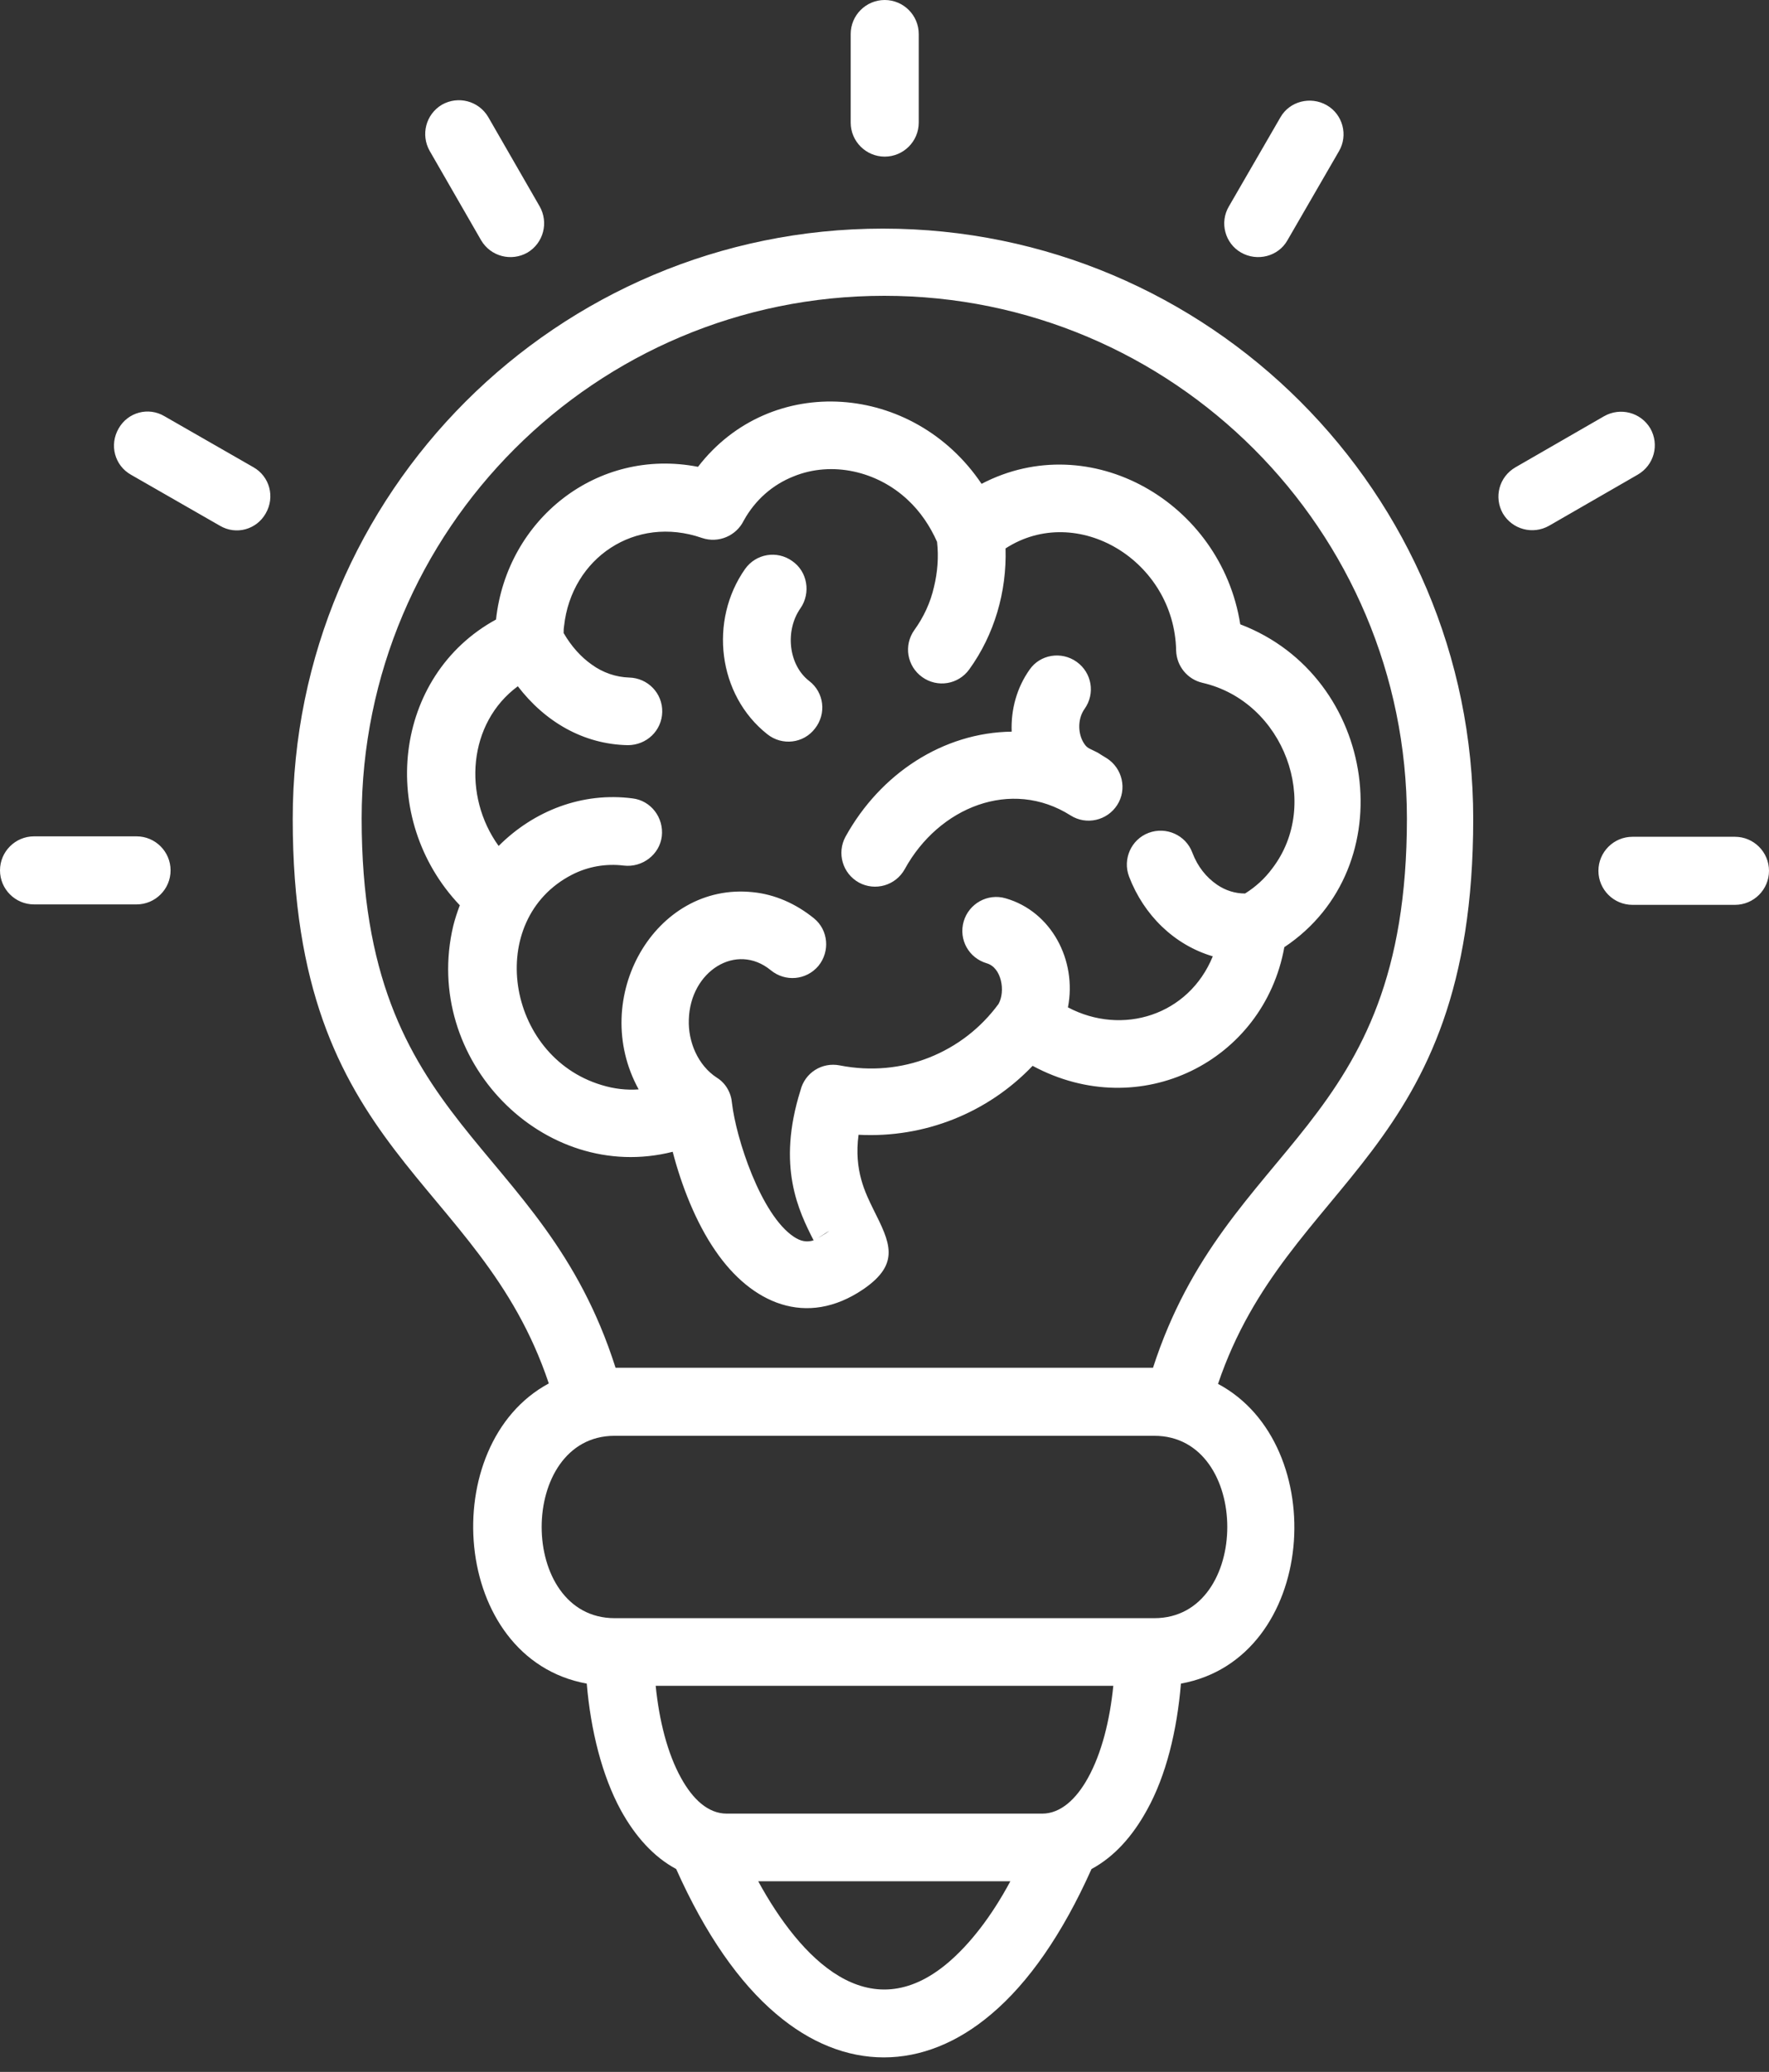 <?xml version="1.0" encoding="UTF-8" standalone="no"?><svg xmlns="http://www.w3.org/2000/svg" xmlns:xlink="http://www.w3.org/1999/xlink" fill="#ffffff" height="474.9" preserveAspectRatio="xMidYMid meet" version="1" viewBox="47.3 14.2 405.5 474.9" width="405.5" zoomAndPan="magnify"><rect x="47.3" y="14.2" width="405.5" height="474.9" fill="#333333" stroke="none"/><g id="change1_1"><path d="M218.1,144.6c2.5-3.5,7.3-4.3,10.8-1.8c3.5,2.4,4.3,7.3,1.9,10.8c-3.6,5.1-2.8,13,2,16.7c3.4,2.6,4,7.5,1.3,10.9 c-2.6,3.4-7.5,4-10.9,1.3C211.8,173.5,209.8,156.4,218.1,144.6L218.1,144.6z M273.5,235c-4.1-1.2-6.5-5.4-5.3-9.6 c1.2-4.1,5.5-6.5,9.6-5.3c10.5,3,16.4,14.2,14.3,25c12.5,6.6,27.7,1.8,33.2-11.7c-8.8-2.6-15.8-9.4-19.2-18.3c-1.5-4,0.5-8.5,4.5-10 c4-1.5,8.5,0.5,10,4.5c1.2,3.2,3.2,5.7,5.7,7.4c1.9,1.3,4.1,2,6.4,2c2.4-1.5,4.5-3.4,6.2-5.7c11.4-14.8,2.8-38.3-16-42.6l0,0 c-3.4-0.8-5.9-3.8-6-7.4c-0.4-20.6-22.7-34-39.1-23.4c0.3,10-2.6,19.8-8.3,27.7c-2.5,3.5-7.3,4.3-10.8,1.8 c-3.5-2.5-4.3-7.3-1.8-10.8c2.1-2.9,3.7-6.3,4.5-9.9c0.8-3.3,1.1-6.8,0.7-10.3c-1.6-3.6-3.8-6.9-6.7-9.6c-7-6.6-17.4-9-26.2-5.4 c-4.8,1.9-8.8,5.4-11.4,10.1c-1.7,3.5-5.8,5.3-9.6,4c-15.3-5.3-29.9,4.6-31.6,20.2c-0.1,0.6-0.1,1.1-0.1,1.6c1.8,3.1,4,5.5,6.4,7.2 c2.6,1.9,5.6,2.9,8.6,3c4.3,0.1,7.7,3.6,7.6,7.9c-0.1,4.3-3.6,7.6-7.9,7.6c-10.2-0.2-19-5.4-25.2-13.5c-11.4,8.4-12.7,25.1-4.4,36.6 c8.1-8.1,19.2-12.4,30.7-10.9c4.2,0.5,7.2,4.4,6.7,8.7c-0.5,4.2-4.5,7.2-8.7,6.7c-4.1-0.5-8.2,0.2-11.9,2.1 c-20,10.3-15.2,41.6,6.8,48.2c2.9,0.9,5.8,1.2,8.5,1c-11.5-20.9,3.7-47.6,26.2-45.2c5,0.5,9.8,2.6,14,6c3.3,2.7,3.7,7.6,1,10.9 c-2.8,3.3-7.6,3.7-10.9,1c-7.9-6.5-18.5,0.2-18.8,11.3c-0.2,5.1,2.1,10.5,6.4,13.3c2.1,1.3,3.3,3.5,3.5,5.9 c0.9,7.9,6.6,25.6,14.2,30.6c1.5,1,2.9,1.3,4.5,0.8c-3.4-6.7-8.5-16.9-3-34.4c1-4,4.9-6.5,9-5.7c7.1,1.4,14.2,0.7,20.5-1.8 c6.3-2.5,11.8-6.7,15.9-12.3C277.8,241.4,276.9,236,273.5,235L273.5,235z M283.3,167.7c2.4-3.5,7.3-4.3,10.8-1.8 c3.5,2.5,4.3,7.3,1.8,10.8c-1.5,2.1-1.6,5.3-0.3,7.6c0.9,1.5,1.2,1.3,3.3,2.4c0.6,0.4,1.3,0.8,2.1,1.3c3.6,2.3,4.7,7.1,2.4,10.7 c-2.3,3.6-7.1,4.7-10.7,2.4c-13.6-8.6-30.2-1.9-38,12.3c-2.1,3.8-6.8,5.1-10.5,3.1c-3.8-2.1-5.1-6.8-3.1-10.5 c8-14.5,22.4-23.9,38.1-24.1C279,176.8,280.4,171.8,283.3,167.7L283.3,167.7z M207.3,121.2c16.7-21.7,49.4-19.3,65,3.9 c24.9-13,54.9,4.2,59.3,32.2c31.5,12,37.6,55.7,10.1,74c-4.7,26.1-33,40.5-57.7,27.2c-10.3,10.8-24.8,16.6-39.9,15.8 c-1.1,8.2,1.6,13.4,3.4,17.1c3.8,7.6,6.3,12.4-2.3,18.3c-13.1,8.9-25.7,3.2-33.9-8.8c-4.5-6.5-7.8-15-9.8-22.7 c-29.6,7.5-57.6-21.1-50.3-51.8c0.4-1.6,0.9-3.1,1.5-4.7c-18.9-19.9-15.3-52.6,8.3-65.5C163.5,133.2,184.2,116.7,207.3,121.2 L207.3,121.2z M236,297.3l-1.3,0.7C235.1,297.8,235.5,297.6,236,297.3L236,297.3z M236.6,296.9c1.9-1.3-0.3,0.1-1.7,1L236.6,296.9z M318,400.1c-0.9,10.8-3.4,21.1-7.8,29c-3.3,6-7.5,10.7-12.7,13.5c-6.7,15-14.5,26.1-22.9,33.2c-15.6,13.3-33.8,13.3-49.4,0 c-8.4-7.1-16.2-18.2-22.9-33.2c-5.2-2.8-9.4-7.5-12.7-13.5c-4.3-7.9-6.9-18.3-7.8-29c-31.3-5.7-34.6-54.9-8.7-68.8 c-16-47.8-58.7-51.9-58.7-129.4c0-74.7,60.6-135.3,135.3-135.3c74.7,0,135.3,60.6,135.3,135.3c0,77.6-42.5,82.2-58.5,129.5 C352.6,345.3,349.3,394.4,318,400.1L318,400.1z M296.7,421.7c3.1-5.6,5-13.1,5.8-21.1H197.6c0.8,8,2.7,15.5,5.8,21.1 c2.7,4.9,6.2,8.2,10.5,8.2h72.3C290.4,429.9,294,426.6,296.7,421.7L296.7,421.7z M188.4,327.7h123.2c17-52.5,58.2-54,58.2-125.9 C369.8,135.7,316.2,82,250,82c-66.2,0-119.8,53.6-119.8,119.8C130.2,273.7,171.5,274.5,188.4,327.7L188.4,327.7z M188.1,343.3 c-22.2,0.1-22.2,41.8,0.1,41.8h123.7c22.3,0,22.3-41.8,0-41.8H188.1z M221.1,445.4c9.6,17.6,25.3,34.2,43.6,18.6 c4.9-4.2,9.8-10.4,14.2-18.6H221.1z M445,206c4.3,0,7.8,3.5,7.8,7.8s-3.5,7.8-7.8,7.8h-23.5c-4.3,0-7.8-3.5-7.8-7.8s3.5-7.8,7.8-7.8 H445z M55.1,221.5c-4.3,0-7.8-3.5-7.8-7.8s3.5-7.8,7.8-7.8h23.5c4.3,0,7.8,3.5,7.8,7.8s-3.5,7.8-7.8,7.8H55.1z M77.3,123 c-3.7-2.1-5-6.8-2.8-10.6c2.1-3.7,6.8-5,10.5-2.8l20.4,11.7c3.7,2.1,5,6.8,2.8,10.6c-2.1,3.7-6.8,5-10.5,2.8L77.3,123z M145.8,48.8 c-2.1-3.7-0.9-8.4,2.8-10.6c3.7-2.1,8.4-0.9,10.6,2.8L171,61.5c2.1,3.7,0.9,8.4-2.8,10.6c-3.7,2.1-8.4,0.9-10.6-2.8L145.8,48.8z M242.3,22c0-4.3,3.5-7.8,7.8-7.8c4.3,0,7.8,3.5,7.8,7.8v20.3c0,4.3-3.5,7.8-7.8,7.8c-4.3,0-7.8-3.5-7.8-7.8V22z M340.8,41.1 c2.1-3.7,6.9-4.9,10.6-2.8c3.7,2.1,5,6.9,2.8,10.6l-11.8,20.4c-2.1,3.7-6.9,4.9-10.6,2.8c-3.7-2.1-5-6.9-2.8-10.6L340.8,41.1z M415,109.6c3.7-2.1,8.4-0.9,10.6,2.8c2.1,3.7,0.9,8.4-2.9,10.6l-20.3,11.7c-3.7,2.1-8.4,0.9-10.6-2.8c-2.1-3.7-0.9-8.4,2.9-10.6 L415,109.6z"/></g></svg>